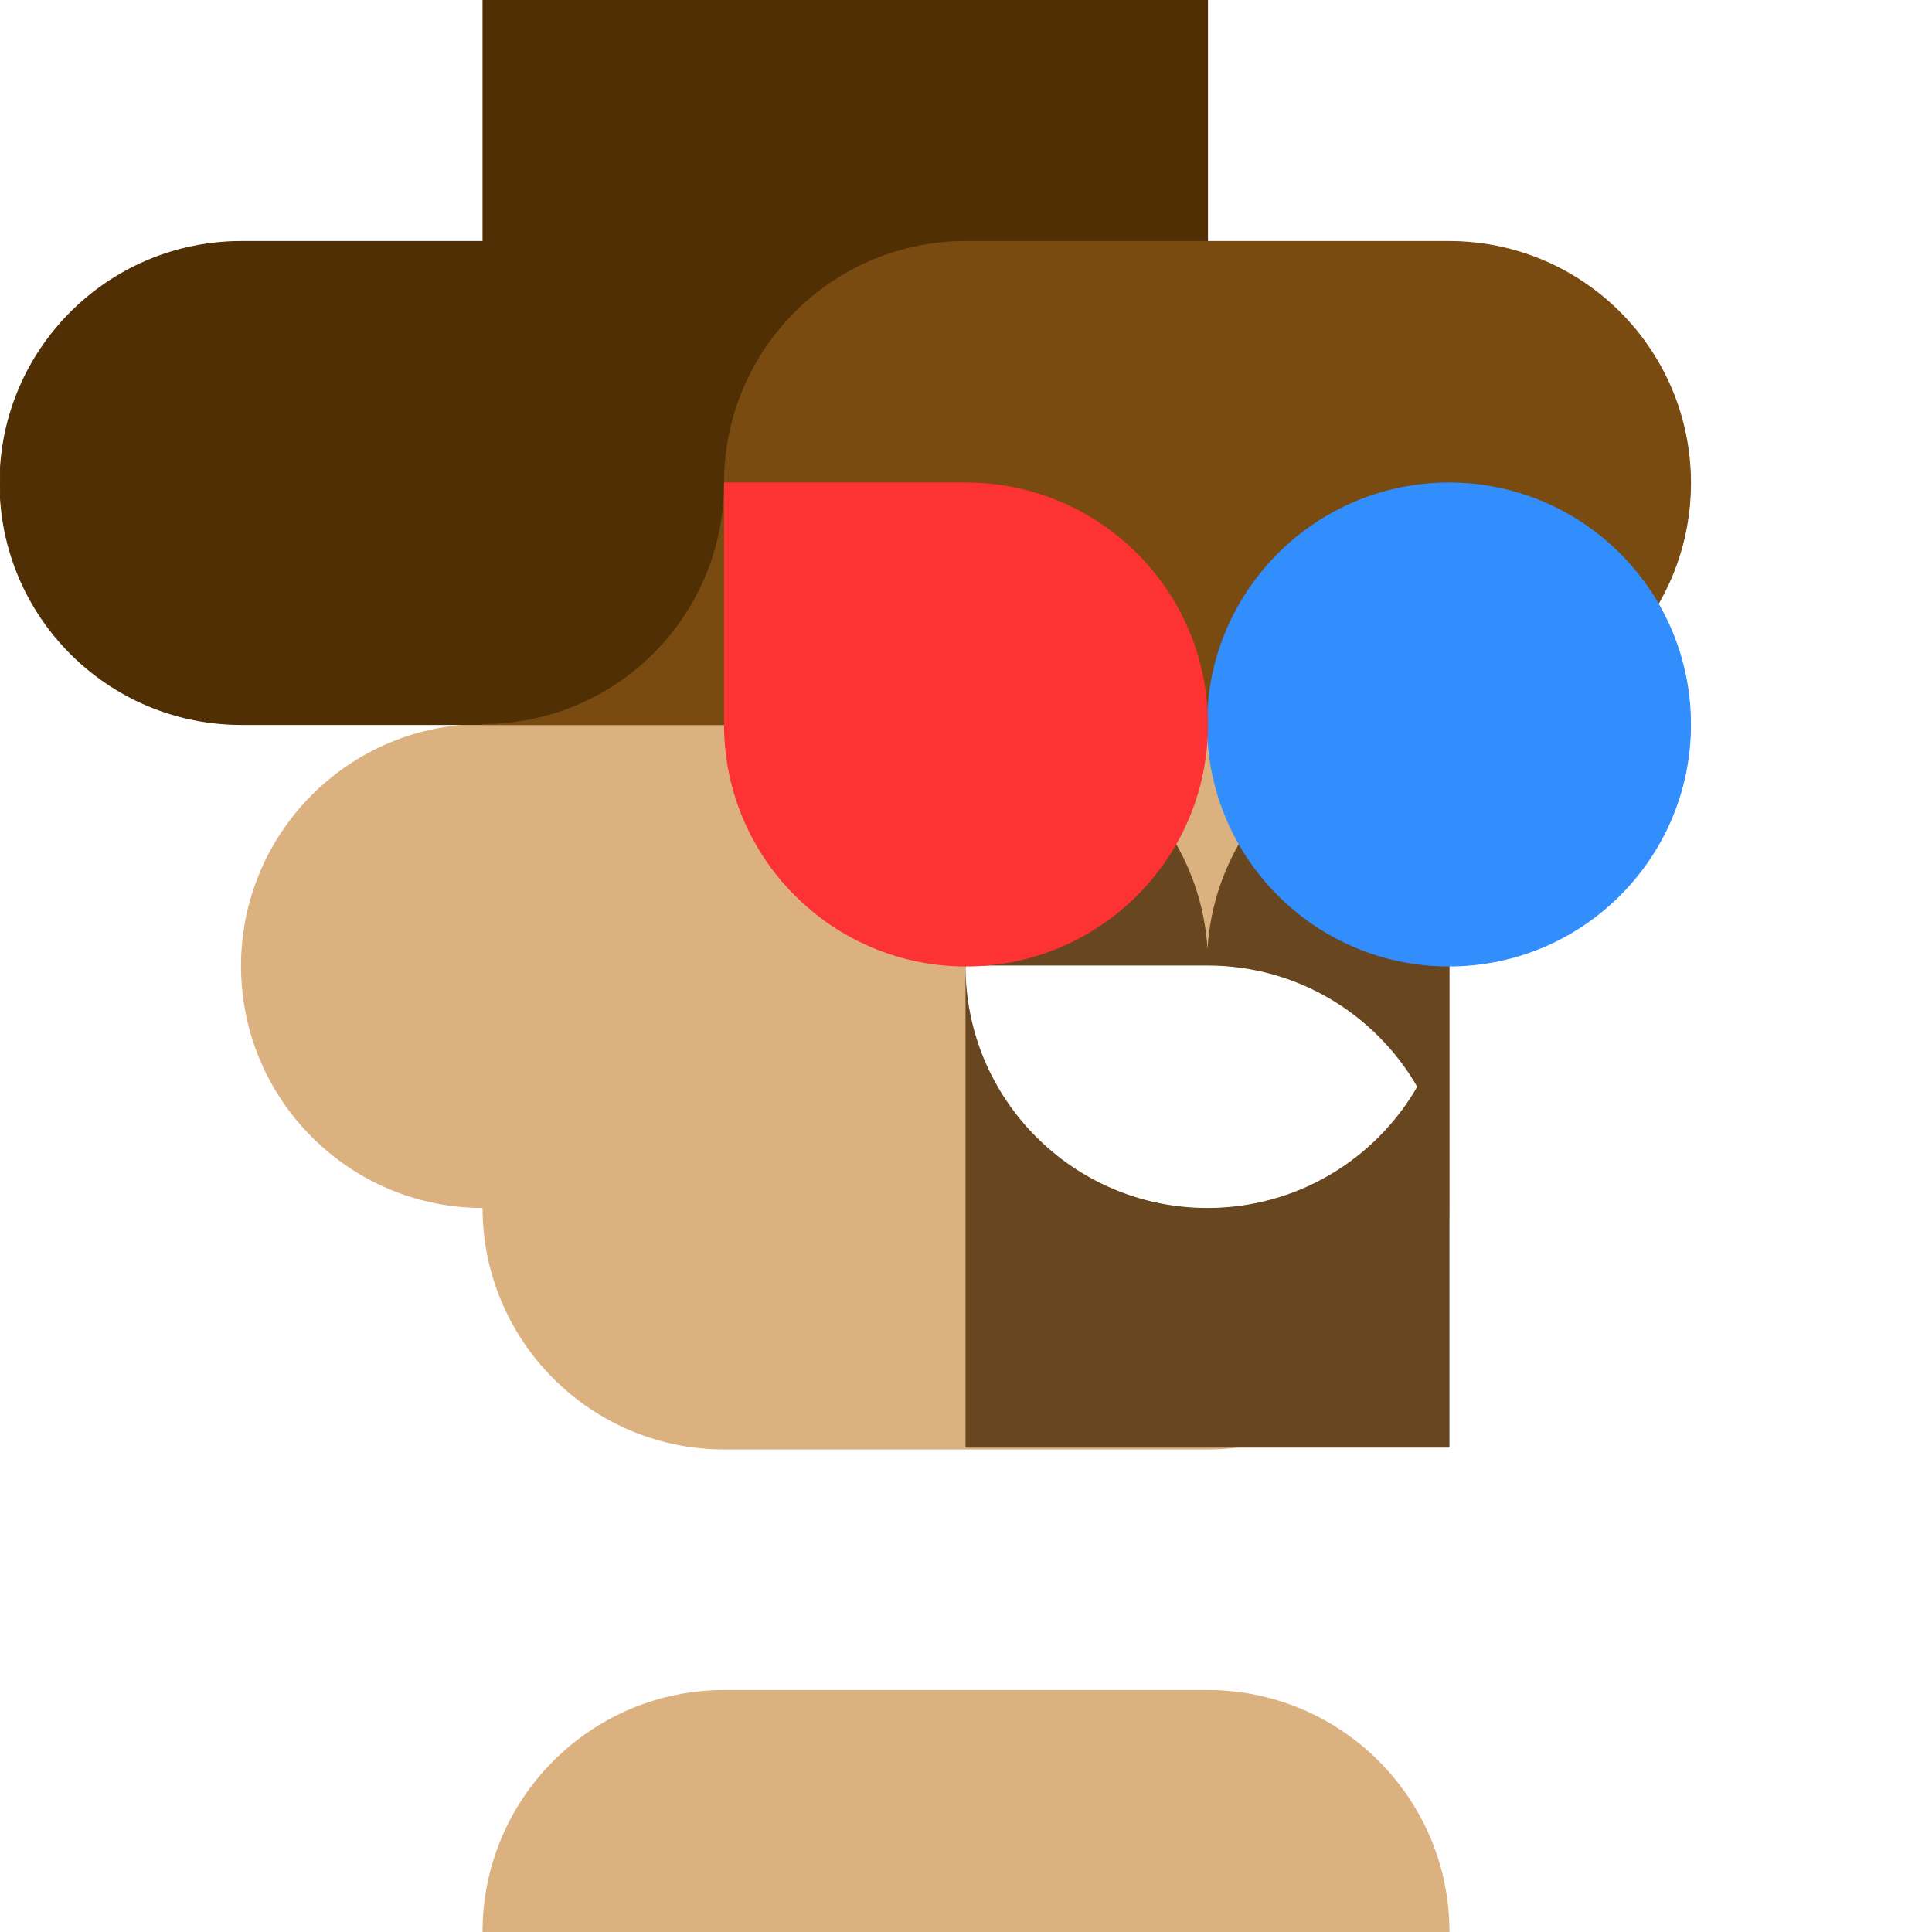 <svg xmlns="http://www.w3.org/2000/svg" viewBox="0 0 1024 1024" fill="none">
<rect width="1024" height="1024" fill="white" />
<path d="M640 896C710.692 896 768 953.308 768 1024H256C256 953.308 313.308 896 384 896H640ZM640 256C710.692 256 768 313.308 768 384V640C768 710.692 710.692 768 640 768H384C313.308 768 256 710.692 256 640C185.308 640 128 582.692 128 512C128 441.308 185.308 384 256 384C256 313.308 313.308 256 384 256H640Z" fill="#DBB180" stroke="#DBB180" stroke-width="0.5" stroke-linejoin="round" />
<path d="M657.126 447C679.258 485.259 720.622 511 768 511V767H512V511C559.378 511 600.741 485.259 622.873 447C633.764 465.827 640 487.685 640 511C640 487.685 646.235 465.827 657.126 447Z" fill="#68461F" stroke="#68461F" stroke-width="0.5" stroke-linejoin="round" />
<path d="M640 512C687.378 512 728.741 537.741 750.873 576C728.741 614.259 687.378 640 640 640C569.308 640 512 582.692 512 512H640Z" fill="white" stroke="white" stroke-width="0.5" stroke-linejoin="round" />
<path d="M640 256H384V384H128C57.308 384 0 326.692 0 256C0 185.308 57.308 128 128 128H256V0H640V256Z" fill="#502F05" stroke="#502F05" stroke-width="0.5" stroke-linejoin="round" />
<path d="M768 128C838.692 128 896 185.308 896 256C896 326.692 838.692 384 768 384H256C326.14 384 383.104 327.584 383.989 257.654L384.011 254.346C384.896 184.416 441.86 128 512 128H768Z" fill="#794B11" stroke="#794B11" stroke-width="0.5" stroke-linejoin="round" />
<path d="M768 256C838.692 256 896 313.308 896 384C896 454.692 838.692 512 768 512C697.308 512 640 454.692 640 384C640 313.308 697.308 256 768 256Z" fill="#328DFD" stroke="#328DFD" stroke-width="0.5" stroke-linejoin="round" />
<path d="M512 256C582.692 256 640 313.308 640 384C640 454.692 582.692 512 512 512C441.308 512 384 454.692 384 384V256H512Z" fill="#FD3232" stroke="#FD3232" stroke-width="0.5" stroke-linejoin="round" />
</svg>